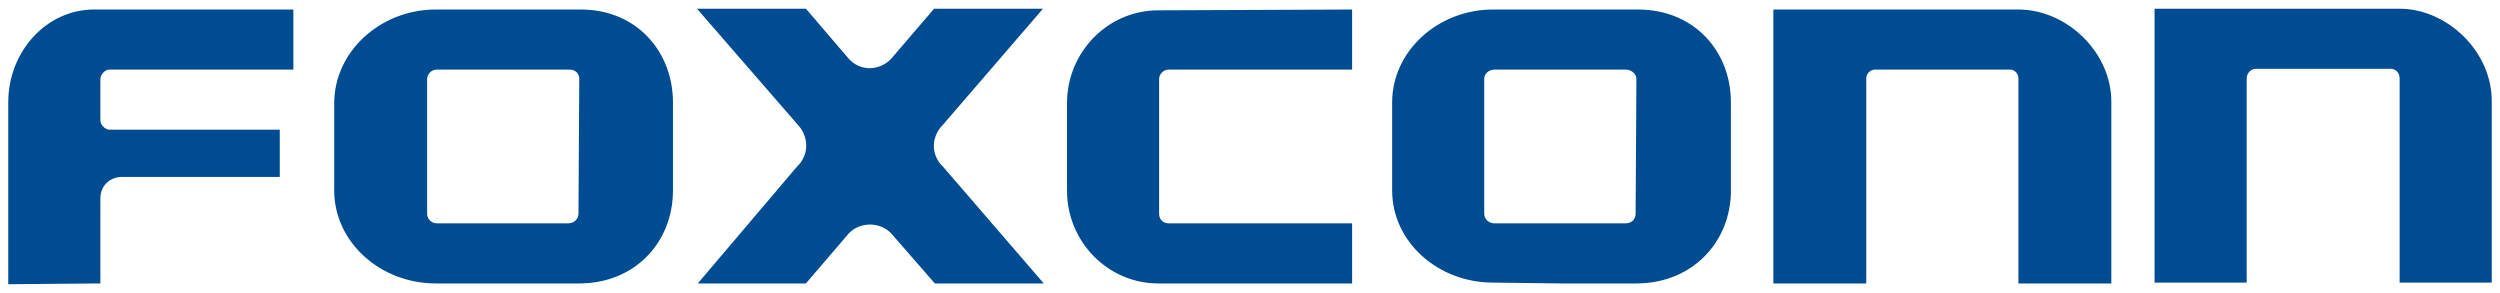 <svg xmlns:svg="http://www.w3.org/2000/svg" xmlns="http://www.w3.org/2000/svg" width="1024" height="120" viewBox="-0.646 -0.646 195.476 22.834" id="svg2878"><defs id="defs2880"></defs><path d="M 21.229,9.455 L 21.229,13.15 L 8.892,13.15 C 8.015,13.15 7.201,13.776 7.201,14.841 L 7.201,21.479 L -3.2226563e-06,21.541 L -3.2226563e-06,7.326 C -3.2226563e-06,3.319 3.006,0.062 6.7,0.062 L 22.292,0.062 L 22.292,4.759 L 7.89,4.759 C 7.577,4.759 7.201,5.135 7.201,5.51 L 7.201,8.704 C 7.201,9.08 7.577,9.455 7.89,9.455 L 19.662,9.455 L 21.229,9.455 z M 194.184,21.415 L 194.184,7.201 C 194.184,3.319 190.678,-8.3007812e-06 186.982,-8.3007812e-06 L 167.821,-8.3007812e-06 L 167.821,21.415 L 175.023,21.415 L 175.023,5.447 C 175.023,5.01 175.398,4.696 175.711,4.696 L 186.294,4.696 C 186.67,4.696 186.982,5.01 186.982,5.447 L 186.982,21.415 L 194.184,21.415 z M 121.358,21.479 L 121.358,16.782 L 126.429,16.782 C 126.93,16.782 127.244,16.469 127.244,16.03 L 127.306,5.447 C 127.306,5.135 126.93,4.759 126.493,4.759 L 121.358,4.759 L 121.358,0.062 L 127.431,0.062 C 131.815,0.062 134.695,3.319 134.695,7.326 L 134.695,14.215 C 134.695,18.222 131.69,21.479 127.306,21.479 L 121.358,21.479 z M 164.439,21.479 L 164.439,7.264 C 164.439,3.381 160.933,0.062 157.175,0.062 L 138.014,0.062 L 138.014,21.479 L 145.278,21.479 L 145.278,5.447 C 145.278,5.071 145.591,4.759 145.966,4.759 L 156.55,4.759 C 156.863,4.759 157.175,5.071 157.175,5.447 L 157.175,21.479 L 164.439,21.479 z M 121.358,0.062 L 116.097,0.062 C 111.776,0.062 108.207,3.319 108.207,7.326 L 108.207,14.215 C 108.207,18.222 111.776,21.415 116.097,21.415 L 121.358,21.479 L 121.358,16.782 L 116.222,16.782 C 115.784,16.782 115.407,16.469 115.407,16.03 L 115.407,5.447 C 115.407,5.135 115.721,4.759 116.222,4.759 L 121.358,4.759 L 121.358,0.062 z M 38.699,21.479 L 38.699,16.782 L 43.771,16.782 C 44.21,16.782 44.585,16.469 44.585,16.03 L 44.647,5.447 C 44.647,5.071 44.335,4.759 43.896,4.759 L 38.699,4.759 L 38.699,0.062 L 44.774,0.062 C 49.156,0.062 51.974,3.381 51.974,7.326 L 51.974,14.215 C 51.974,18.222 49.031,21.479 44.647,21.479 L 38.699,21.479 z M 105.076,21.479 L 89.921,21.479 C 85.977,21.479 82.784,18.222 82.784,14.215 L 82.784,7.389 C 82.784,3.381 85.977,0.125 89.921,0.125 L 105.076,0.062 L 105.076,4.759 L 90.736,4.759 C 90.297,4.759 89.985,5.135 89.985,5.51 L 89.985,16.03 C 89.985,16.469 90.297,16.782 90.736,16.782 L 105.076,16.782 L 105.076,21.479 z M 69.007,17.534 L 72.451,21.479 L 80.967,21.479 L 73.077,12.336 C 72.137,11.459 72.137,10.019 73.077,9.08 L 80.905,-8.3007812e-06 L 72.389,-8.3007812e-06 L 69.007,3.945 C 68.067,4.884 66.627,4.884 65.75,3.945 L 62.37,-8.3007812e-06 L 53.854,-8.3007812e-06 L 61.742,9.08 C 62.62,10.019 62.62,11.459 61.68,12.336 L 53.915,21.479 L 62.37,21.479 L 65.75,17.534 C 66.627,16.656 68.13,16.656 69.007,17.534 M 38.699,0.062 L 33.439,0.062 C 29.056,0.062 25.486,3.381 25.486,7.389 L 25.486,14.215 C 25.486,18.222 29.056,21.479 33.439,21.479 L 38.699,21.479 L 38.699,16.782 L 33.501,16.782 C 33.126,16.782 32.75,16.469 32.75,16.03 L 32.75,5.51 C 32.75,5.135 33.064,4.759 33.501,4.759 L 38.699,4.759 L 38.699,0.062 z" id="path2704" style="fill:#004c93;fill-opacity:1;fill-rule:nonzero;stroke:none"></path></svg>